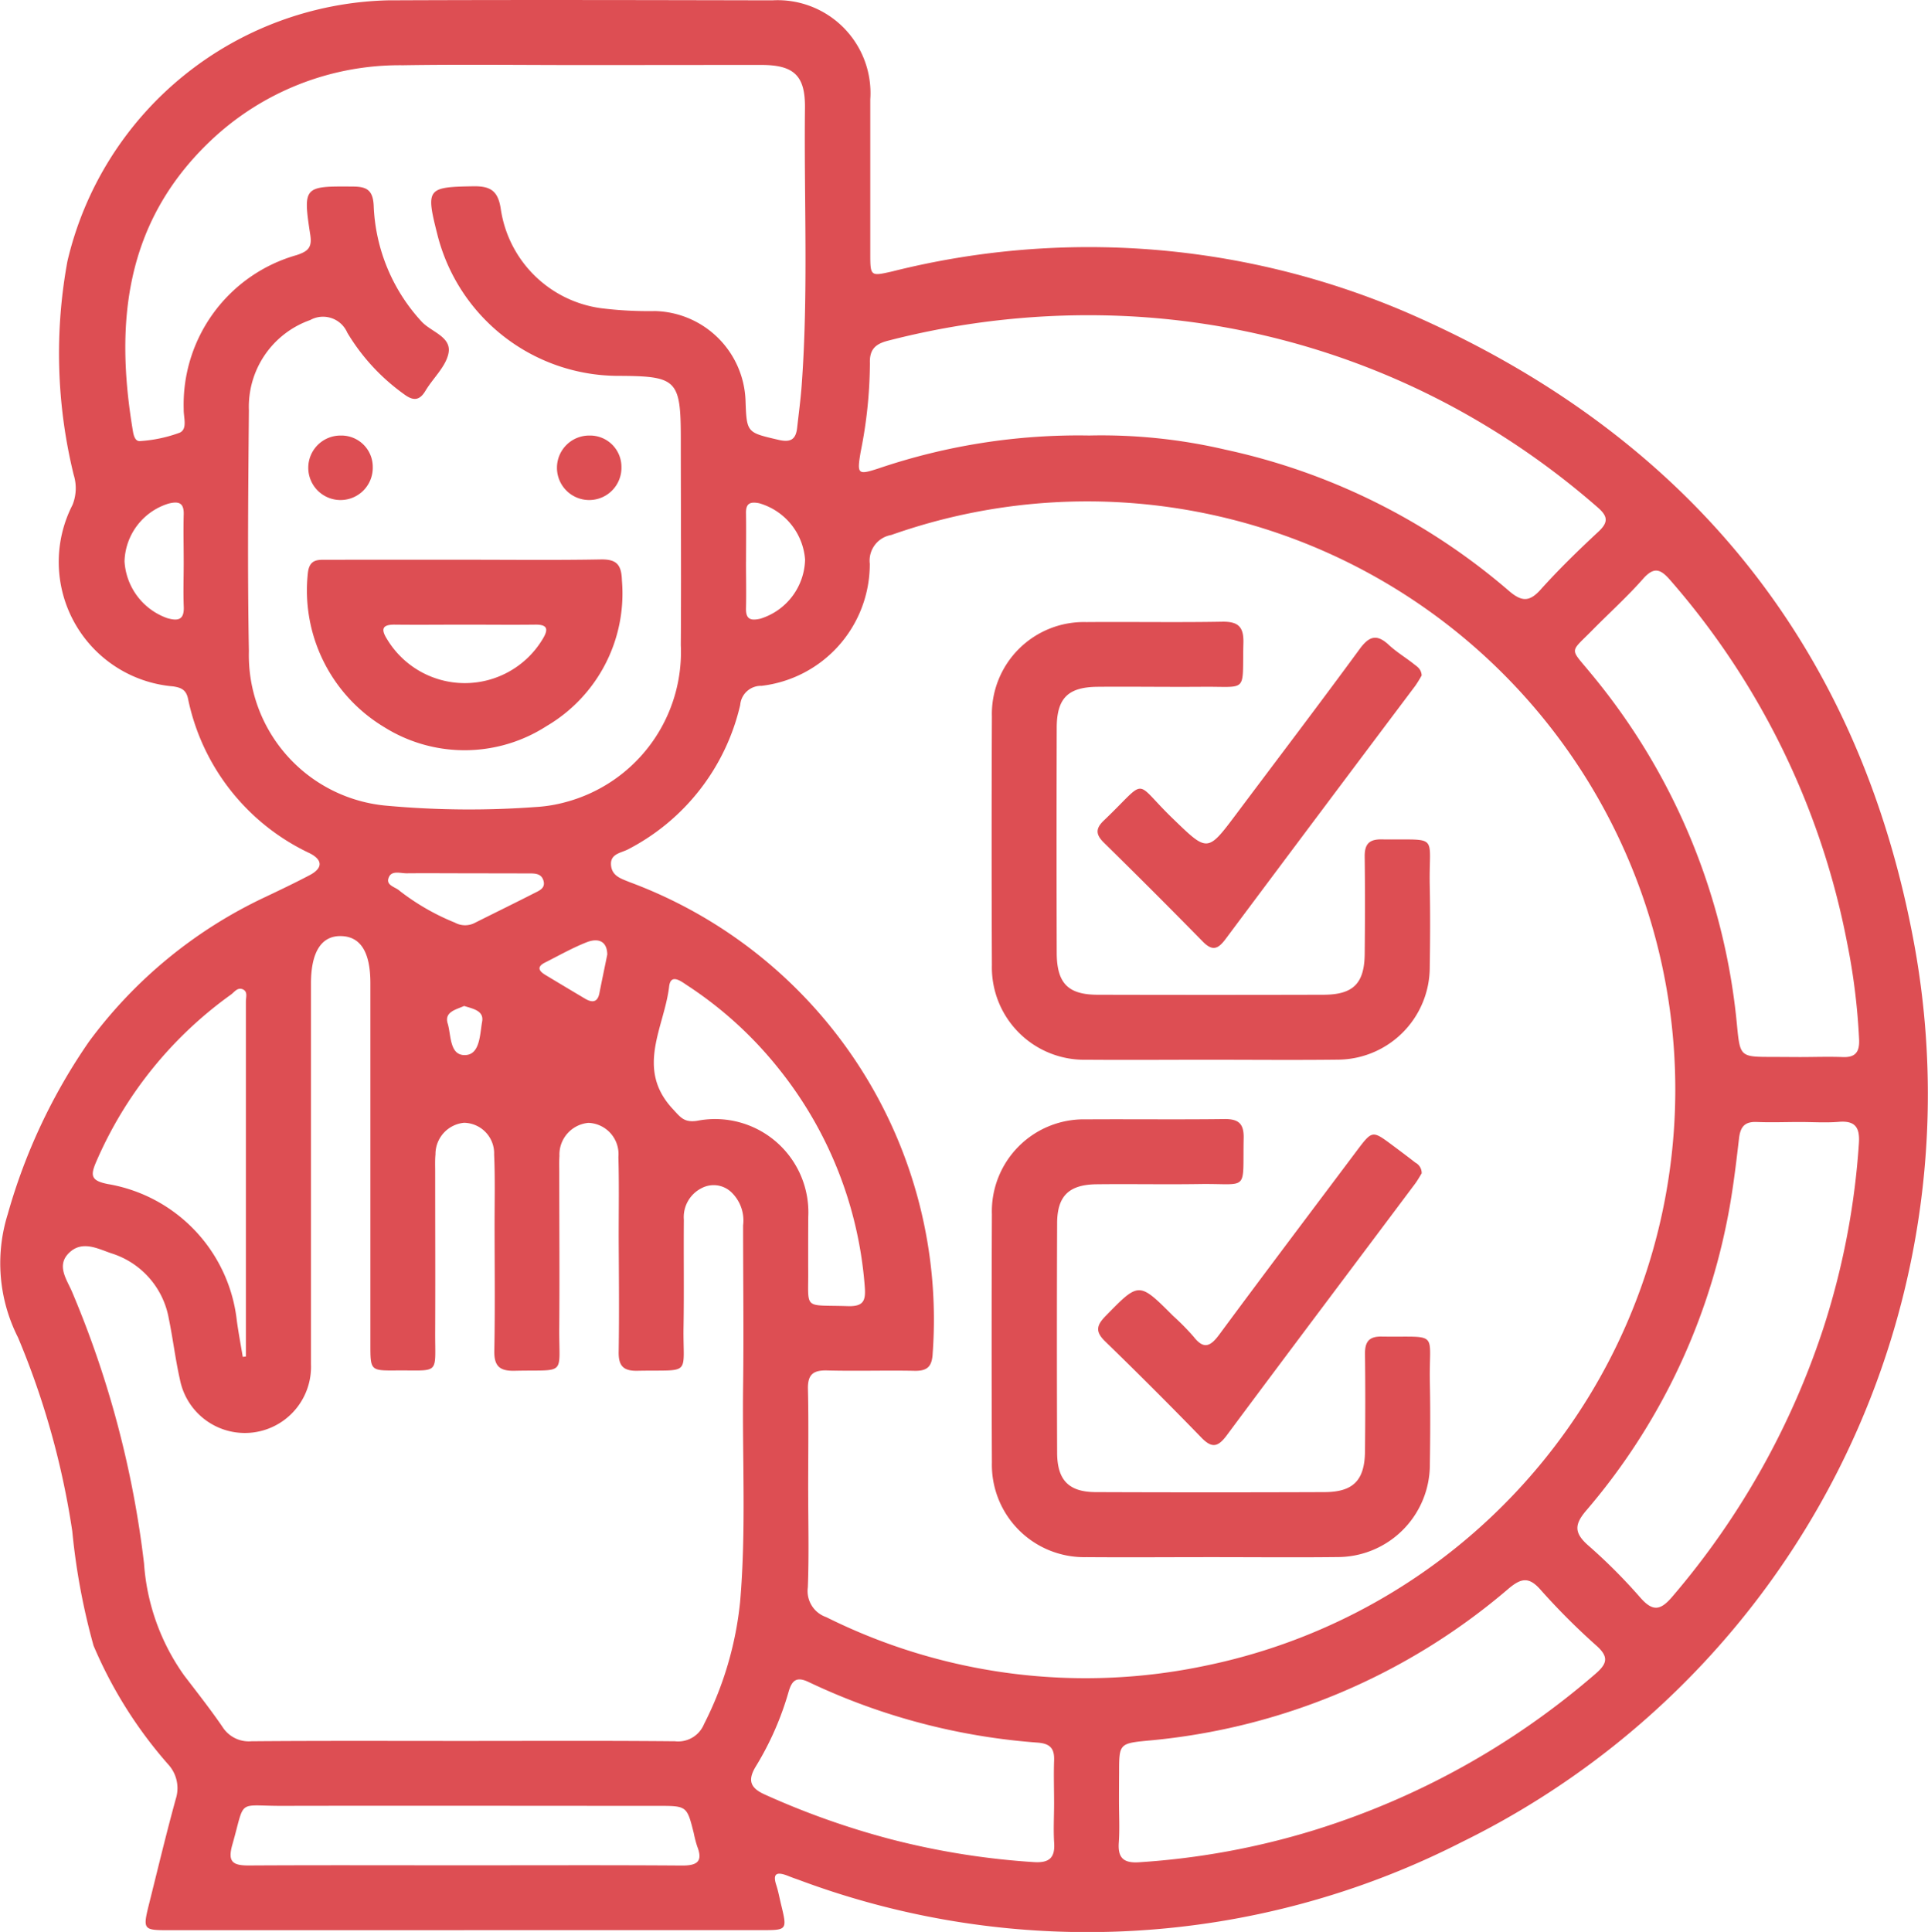 <?xml version="1.0" encoding="utf-8"?>
<svg xmlns="http://www.w3.org/2000/svg" width="51.898" height="52" viewBox="0 0 51.898 52">
  <path id="experience-team" d="M12.487,51.954H4.592c-.754,0-.756,0-.568-.754.232-.929.455-1.861.709-2.784a.945.945,0,0,0-.191-.909,11.787,11.787,0,0,1-2.024-3.213,17.851,17.851,0,0,1-.572-3.075A21.738,21.738,0,0,0,.485,36a4.421,4.421,0,0,1-.277-3.318A15.556,15.556,0,0,1,2.4,28.03a12.483,12.483,0,0,1,4.718-3.875c.409-.194.818-.389,1.219-.6.353-.186.357-.408,0-.589A5.911,5.911,0,0,1,5.06,18.8c-.052-.233-.182-.292-.4-.325a3.362,3.362,0,0,1-2.708-4.885,1.205,1.205,0,0,0,.032-.808,13.713,13.713,0,0,1-.169-5.751A9.1,9.1,0,0,1,10.436.009c3.451-.015,6.9-.007,10.352,0a2.5,2.5,0,0,1,2.638,2.667c0,1.377,0,2.754,0,4.13,0,.635,0,.634.591.5A21.7,21.7,0,0,1,37.843,8.4c7.555,3.27,12.235,8.983,13.7,17.1a22.418,22.418,0,0,1-12.2,24.084,22.165,22.165,0,0,1-17.851,1.011c-.1-.035-.2-.07-.294-.109-.264-.1-.415-.085-.3.259.053.165.084.338.125.507.17.7.17.7-.528.7h-8Zm9.268-11.841h0c0,.871.024,1.743-.01,2.613a.741.741,0,0,0,.494.8,15.643,15.643,0,0,0,10.224,1.305A15.831,15.831,0,1,0,23.99,14.4a.7.7,0,0,0-.577.774A3.3,3.3,0,0,1,20.5,18.46a.561.561,0,0,0-.575.515,5.86,5.86,0,0,1-3.013,3.883c-.184.1-.485.116-.465.419s.271.372.5.466a12.556,12.556,0,0,1,8.16,12.667c-.015.359-.13.495-.49.487-.784-.016-1.568.011-2.352-.01-.383-.01-.527.115-.517.508C21.769,38.3,21.754,39.207,21.754,40.113ZM12.417,46.86c1.917,0,3.834-.01,5.751.008a.753.753,0,0,0,.783-.461,9.277,9.277,0,0,0,.971-3.286c.167-1.932.056-3.866.081-5.8.019-1.446,0-2.893,0-4.34a1.05,1.05,0,0,0-.326-.9.691.691,0,0,0-.781-.106.873.873,0,0,0-.488.857c-.008.958.007,1.917-.008,2.876-.021,1.35.241,1.158-1.246,1.188-.4.008-.509-.156-.5-.527.016-1.028.005-2.057,0-3.085,0-.715.013-1.43-.008-2.144a.842.842,0,0,0-.806-.917.858.858,0,0,0-.781.893c-.01.139-.005.279-.005.418,0,1.394.011,2.789,0,4.183-.013,1.341.22,1.146-1.2,1.179-.4.009-.556-.12-.548-.537.022-1.132.008-2.266.007-3.4,0-.627.016-1.256-.012-1.882a.824.824,0,0,0-.811-.856.849.849,0,0,0-.768.85c-.015.156-.008.313-.008.47,0,1.429.006,2.858,0,4.287-.007,1.2.152,1.049-1.056,1.059-.685.005-.688,0-.688-.7q0-4.863,0-9.725c0-.83-.26-1.249-.779-1.266-.535-.018-.82.422-.82,1.277q0,5.124,0,10.248a1.781,1.781,0,0,1-3.528.408c-.123-.542-.188-1.1-.3-1.642A2.252,2.252,0,0,0,2.99,33.732c-.36-.123-.779-.353-1.132-.009s-.051.728.086,1.058a26.776,26.776,0,0,1,1.933,7.3,5.892,5.892,0,0,0,1.077,3.011c.349.457.706.909,1.031,1.383a.84.84,0,0,0,.785.393C8.653,46.852,10.535,46.86,12.417,46.86ZM15.6,1.751c-1.586,0-3.172-.02-4.757.005A7.393,7.393,0,0,0,5.63,3.826C3.362,6.007,3.091,8.7,3.577,11.6c.019.115.058.29.2.272a3.8,3.8,0,0,0,1.061-.226c.217-.1.1-.414.107-.633A4.18,4.18,0,0,1,7.987,6.866c.295-.1.42-.194.365-.545-.2-1.3-.172-1.31,1.124-1.3.371,0,.561.071.583.509a4.875,4.875,0,0,0,1.287,3.123c.255.281.812.409.727.851-.07.364-.416.672-.621,1.015-.173.291-.353.262-.592.08A5.514,5.514,0,0,1,9.349,8.955a.712.712,0,0,0-1-.34A2.474,2.474,0,0,0,6.7,11.043c-.019,2.161-.04,4.322,0,6.482a4.066,4.066,0,0,0,3.75,4.165,24.385,24.385,0,0,0,3.966.032,3.883,3.883,0,0,0,.823-.136,4.18,4.18,0,0,0,3.087-4.22c.013-1.847,0-3.694,0-5.542,0-1.6-.1-1.7-1.669-1.707a5.031,5.031,0,0,1-4.889-3.825c-.309-1.218-.265-1.257.964-1.278.465-.008.674.115.748.611a3.159,3.159,0,0,0,2.7,2.671,10.37,10.37,0,0,0,1.459.077,2.5,2.5,0,0,1,2.429,2.4c.031.882.035.866.889,1.066.32.075.464-.007.5-.319.042-.38.094-.76.122-1.142.184-2.489.061-4.981.089-7.472.01-.867-.293-1.156-1.167-1.158C18.872,1.748,17.234,1.751,15.6,1.751Zm13.723,9.971a14.659,14.659,0,0,1,3.658.38,17.271,17.271,0,0,1,7.64,3.805c.341.291.548.3.852-.04.489-.544,1.015-1.056,1.551-1.554.278-.258.256-.419-.02-.658a21.261,21.261,0,0,0-2.993-2.188,20.63,20.63,0,0,0-9.8-2.963,21.552,21.552,0,0,0-6.309.667c-.337.086-.5.234-.486.607a12.3,12.3,0,0,1-.249,2.386c-.1.6-.083.628.482.444A16.757,16.757,0,0,1,29.319,11.722ZM48.454,30.2c-.383,0-.767.015-1.149,0-.33-.017-.456.114-.494.442-.088.759-.179,1.521-.333,2.269a17.091,17.091,0,0,1-3.783,7.75c-.319.374-.321.6.049.929a14.736,14.736,0,0,1,1.4,1.4c.34.391.547.37.878-.022a21.311,21.311,0,0,0,4.081-7.285,20.536,20.536,0,0,0,.935-4.906c.029-.42-.09-.62-.544-.581C49.153,30.224,48.8,30.2,48.454,30.2ZM30.121,48.494c0,.366.021.733-.005,1.1-.03.413.129.558.542.531a20.427,20.427,0,0,0,4.709-.862,21.07,21.07,0,0,0,7.568-4.2c.317-.272.39-.454.039-.767a18.224,18.224,0,0,1-1.512-1.514c-.312-.352-.521-.3-.851-.025a17.269,17.269,0,0,1-9.7,4.093c-.788.074-.786.091-.787.867Q30.121,48.1,30.121,48.494ZM48.448,28.452c.383,0,.767-.014,1.149,0,.347.016.46-.136.447-.467a17.333,17.333,0,0,0-.329-2.637,20.8,20.8,0,0,0-4.759-9.736c-.26-.3-.436-.363-.73-.03-.425.482-.906.915-1.358,1.374-.618.629-.622.467-.067,1.143a17.33,17.33,0,0,1,3.955,9.491c.084.858.086.858.96.858ZM28.374,48.545c0-.383-.013-.766,0-1.148.014-.32-.089-.463-.434-.492a17.3,17.3,0,0,1-6.164-1.627c-.339-.165-.461-.047-.551.267a8.11,8.11,0,0,1-.88,2c-.239.392-.13.592.252.761a21.5,21.5,0,0,0,3.387,1.2,20.567,20.567,0,0,0,3.852.615c.414.025.57-.122.539-.533C28.354,49.242,28.374,48.893,28.374,48.545ZM12.514,50.207c1.951,0,3.9-.008,5.854.006.4,0,.558-.111.4-.514a3.023,3.023,0,0,1-.092-.354c-.185-.737-.185-.738-.967-.738-3.38,0-6.76-.007-10.14,0-1.207,0-.96-.2-1.313,1.038-.133.466,0,.57.453.566C8.646,50.2,10.581,50.207,12.514,50.207ZM6.535,36.522l.084-.01q0-4.778,0-9.556c0-.113.057-.269-.085-.328s-.222.073-.316.142a10.8,10.8,0,0,0-3.628,4.5c-.162.374-.142.51.313.6a4.2,4.2,0,0,1,3.473,3.687C6.421,35.877,6.481,36.2,6.535,36.522Zm15.219-2.991c0,.192,0,.383,0,.575.018,1.179-.176,1.01,1.067,1.05.424.013.486-.146.457-.519a10.654,10.654,0,0,0-2.325-5.883,10.448,10.448,0,0,0-2.464-2.238c-.158-.105-.435-.322-.477.036-.128,1.1-.917,2.211.1,3.3.206.221.3.368.652.316a2.511,2.511,0,0,1,2.993,2.584C21.755,33.009,21.754,33.27,21.754,33.531ZM4.945,15.117c0-.417-.012-.835,0-1.252.013-.328-.124-.383-.413-.309a1.678,1.678,0,0,0-1.18,1.553,1.73,1.73,0,0,0,1.15,1.529c.3.086.463.042.444-.322C4.93,15.918,4.946,15.517,4.945,15.117Zm15.136,0c0,.417.01.834,0,1.251-.009.306.129.344.39.284a1.708,1.708,0,0,0,1.2-1.591,1.713,1.713,0,0,0-1.232-1.515c-.245-.049-.364,0-.358.269C20.088,14.248,20.082,14.683,20.082,15.117Zm-7.516,8.389c-.54,0-1.08-.005-1.62,0-.165,0-.4-.082-.477.105-.1.221.173.258.288.366a6.215,6.215,0,0,0,1.488.856.57.57,0,0,0,.551,0c.529-.265,1.061-.525,1.589-.794.134-.068.309-.134.243-.342-.06-.189-.229-.188-.389-.188Zm3.782,2.185c-.007-.368-.252-.449-.558-.328-.385.152-.749.359-1.12.546-.227.114-.163.227.009.331q.534.322,1.07.64c.181.107.333.112.385-.139C16.2,26.4,16.272,26.062,16.347,25.691Zm-3.854,1.386c-.222.1-.538.159-.442.472s.044.875.484.849c.388-.023.382-.563.443-.9C13.033,27.2,12.721,27.15,12.494,27.077Zm23.5,1.445a2.489,2.489,0,0,0,2.493-2.494c.011-.732.015-1.464,0-2.195-.028-1.416.279-1.217-1.3-1.24-.344-.005-.456.142-.451.469.011.871.009,1.742,0,2.613-.008.8-.31,1.1-1.12,1.1q-3.031.008-6.063,0c-.8,0-1.1-.307-1.107-1.113q-.009-3.031,0-6.063c0-.806.3-1.107,1.107-1.113.923-.008,1.847.007,2.77,0,1.3-.016,1.112.2,1.148-1.183.011-.433-.14-.576-.57-.569-1.219.022-2.439,0-3.658.01A2.476,2.476,0,0,0,26.7,19.288q-.014,3.345,0,6.69a2.486,2.486,0,0,0,2.546,2.546c1.115.009,2.23,0,3.345,0C33.727,28.525,34.86,28.535,35.992,28.522ZM36,41.91a2.488,2.488,0,0,0,2.489-2.5c.011-.732.015-1.464,0-2.2-.028-1.411.28-1.212-1.3-1.235-.349-.005-.45.151-.446.474.011.871.009,1.742,0,2.613-.008.777-.309,1.092-1.072,1.1q-3.084.012-6.167,0c-.735,0-1.046-.32-1.048-1.064q-.012-3.084,0-6.167c0-.739.317-1.046,1.058-1.055.923-.011,1.847.008,2.77-.006,1.356-.021,1.163.239,1.193-1.24.008-.391-.143-.514-.521-.509-1.237.016-2.474,0-3.711.008A2.476,2.476,0,0,0,26.7,32.681q-.014,3.345,0,6.69a2.486,2.486,0,0,0,2.551,2.541c1.115.009,2.23,0,3.345,0C33.732,41.912,34.865,41.923,36,41.91Zm2.051-24.043c-.219-.172-.461-.318-.664-.506-.321-.3-.528-.246-.786.106-1.091,1.489-2.209,2.958-3.316,4.435-.788,1.051-.775,1.039-1.721.125-1.085-1.048-.637-1.1-1.852.059-.234.224-.213.384.008.6q1.342,1.318,2.659,2.66c.264.27.417.19.612-.072q2.547-3.412,5.106-6.815a3.122,3.122,0,0,0,.172-.28C38.256,18,38.141,17.939,38.048,17.866Zm.05,13.428c-.206-.161-.415-.317-.624-.473-.538-.4-.539-.4-.956.153-1.233,1.644-2.472,3.283-3.693,4.936-.238.323-.418.429-.7.066a6.538,6.538,0,0,0-.55-.558c-.926-.926-.917-.918-1.821.007-.249.255-.273.422-.007.68q1.312,1.274,2.586,2.586c.288.3.452.256.686-.059,1.683-2.264,3.381-4.517,5.072-6.775.072-.1.128-.2.175-.277A.315.315,0,0,0,38.1,31.294ZM12.569,15.066c1.2,0,2.4.014,3.6-.008.43-.008.56.139.572.568a4.139,4.139,0,0,1-2.031,3.919,4.073,4.073,0,0,1-4.364.029,4.294,4.294,0,0,1-2.057-4.165c.046-.367.276-.342.519-.342Q10.69,15.064,12.569,15.066Zm-.057,1.747c-.626,0-1.252.007-1.878,0-.368-.006-.376.138-.21.4a2.444,2.444,0,0,0,4.176,0c.166-.268.156-.41-.211-.4C13.765,16.82,13.138,16.813,12.512,16.813ZM9.175,11.723a.868.868,0,1,0,.859.851A.844.844,0,0,0,9.175,11.723Zm6.694,0a.868.868,0,1,0,.859.851A.844.844,0,0,0,15.869,11.723Z" transform="translate(0)" fill="#dd4e53"/>
</svg>
